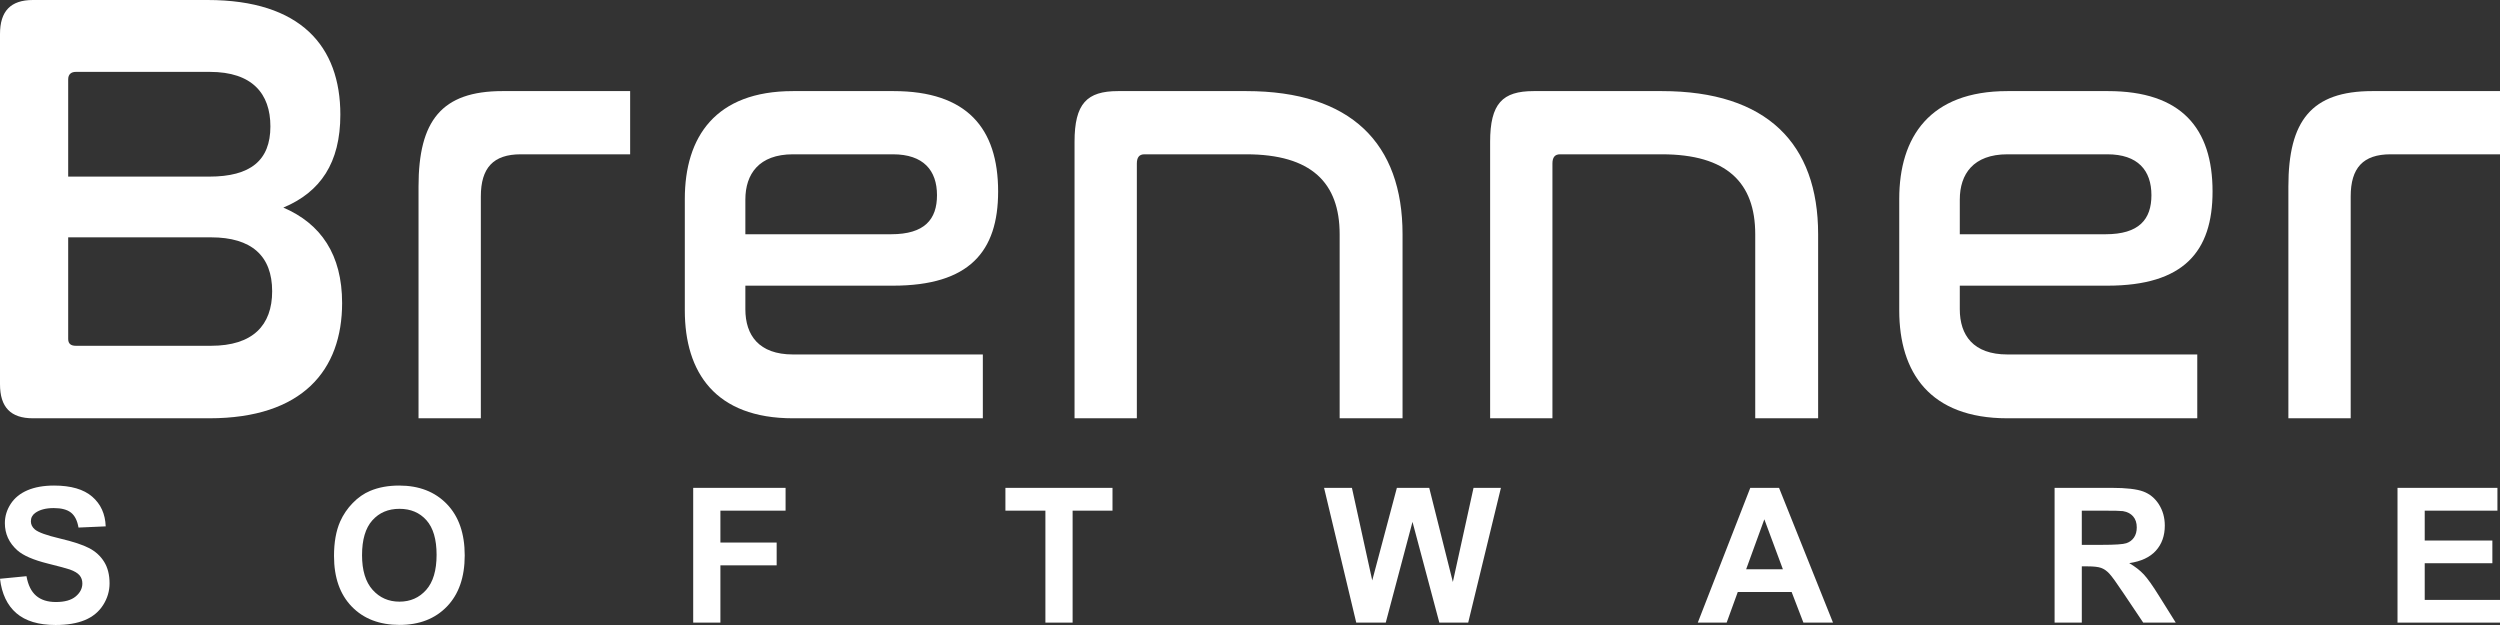 <?xml version="1.0" encoding="UTF-8"?>
<svg id="a" data-name="Layer_1" xmlns="http://www.w3.org/2000/svg" viewBox="0 0 4096 1024">
  <rect x="0" y="0" width="4096" height="1024" fill="#333333" stroke="none"/>
  <g>
    <path d="M339.972,0c153.132,0,217.66,76.147,217.66,187.83,0,79.193-32.746,126.912-93.421,152.295,61.638,26.397,96.31,77.163,96.31,156.357,0,109.652-64.527,188.845-217.66,188.845H53.934c-36.598,0-53.934-18.275-53.934-55.841V55.841C0,18.276,17.336,0,53.934,0h286.039ZM111.719,289.36h231.143c67.417,0,100.162-26.398,100.162-82.239,0-53.811-29.856-89.346-99.199-89.346H124.239c-7.705,0-12.52,4.061-12.52,12.184v159.402ZM111.719,555.369c0,8.123,4.816,11.168,12.52,11.168h221.512c68.379,0,100.162-33.505,100.162-89.346,0-57.872-33.708-88.332-100.162-88.332H111.719v166.51Z" style="fill: #fff;"/>
    <path d="M1032.434,149.249v103.56h-179.136c-45.266,0-65.491,22.337-65.491,69.04v363.477h-102.088v-379.722c0-107.622,37.56-156.356,137.722-156.356h208.992Z" style="fill: #fff;"/>
    <path d="M1463.898,149.249c120.387,0,171.432,60.918,171.432,164.478,0,98.484-47.192,154.326-172.394,154.326h-241.736v38.581c0,42.642,22.151,74.117,78.011,74.117h311.079v104.576h-311.079c-127.129,0-177.21-75.133-177.21-176.662v-182.754c0-101.53,50.081-176.662,177.21-176.662h164.688ZM1221.199,383.783h238.847c54.897,0,75.122-24.367,75.122-63.964,0-40.612-22.151-67.01-72.232-67.01h-163.726c-55.86,0-78.011,32.49-78.011,74.117v56.857Z" style="fill: #fff;"/>
    <path d="M2041.75,149.249c172.393,0,256.183,86.3,256.183,234.534v301.544h-103.051v-301.544c0-84.27-46.228-130.974-153.131-130.974h-166.616c-8.668,0-12.52,5.076-12.52,15.23v417.288h-102.089V232.504c0-62.948,20.225-83.254,71.27-83.254h209.955Z" style="fill: #fff;"/>
    <path d="M2722.645,149.249c172.394,0,256.184,86.3,256.184,234.534v301.544h-103.051v-301.544c0-84.27-46.228-130.974-153.132-130.974h-166.615c-8.668,0-12.52,5.076-12.52,15.23v417.288h-102.089V232.504c0-62.948,20.225-83.254,71.27-83.254h209.954Z" style="fill: #fff;"/>
    <path d="M3453.622,149.249c120.387,0,171.432,60.918,171.432,164.478,0,98.484-47.192,154.326-172.394,154.326h-241.736v38.581c0,42.642,22.151,74.117,78.011,74.117h311.079v104.576h-311.079c-127.129,0-177.21-75.133-177.21-176.662v-182.754c0-101.53,50.081-176.662,177.21-176.662h164.688ZM3210.923,383.783h238.847c54.897,0,75.122-24.367,75.122-63.964,0-40.612-22.151-67.01-72.232-67.01h-163.726c-55.86,0-78.011,32.49-78.011,74.117v56.857Z" style="fill: #fff;"/>
    <path d="M4096,149.249v103.56h-179.136c-45.266,0-65.491,22.337-65.491,69.04v363.477h-102.088v-379.722c0-107.622,37.56-156.356,137.722-156.356h208.992Z" style="fill: #fff;"/>
  </g>
  <g>
    <path d="M0,948.25l43.372-4.217c2.609,14.559,7.906,25.251,15.888,32.077,7.982,6.828,18.749,10.24,32.303,10.24,14.356,0,25.173-3.035,32.454-9.111,7.278-6.073,10.918-13.177,10.918-21.309,0-5.219-1.532-9.662-4.593-13.328-3.063-3.663-8.41-6.852-16.038-9.563-5.221-1.807-17.119-5.019-35.691-9.638-23.896-5.923-40.661-13.201-50.299-21.836-13.554-12.147-20.331-26.957-20.331-44.427,0-11.243,3.186-21.761,9.563-31.55,6.374-9.789,15.561-17.243,27.559-22.363,11.996-5.12,26.479-7.68,43.447-7.68,27.71,0,48.567,6.075,62.573,18.222,14.005,12.149,21.359,28.363,22.062,48.642l-44.576,1.958c-1.908-11.344-6-19.503-12.274-24.472-6.276-4.97-15.688-7.454-28.236-7.454-12.952,0-23.093,2.661-30.42,7.982-4.72,3.414-7.078,7.982-7.078,13.704,0,5.222,2.207,9.691,6.627,13.403,5.621,4.72,19.276,9.638,40.962,14.758,21.686,5.12,37.725,10.417,48.116,15.888,10.391,5.473,18.523,12.952,24.396,22.439,5.873,9.488,8.81,21.211,8.81,35.164,0,12.65-3.515,24.498-10.542,35.541-7.028,11.045-16.968,19.252-29.818,24.623-12.852,5.369-28.865,8.056-48.04,8.056-27.912,0-49.346-6.449-64.304-19.351-14.961-12.899-23.896-31.701-26.806-56.398Z" style="fill: #fff;"/>
    <path d="M547.236,911.053c0-22.488,3.363-41.362,10.09-56.624,5.018-11.243,11.871-21.333,20.556-30.27,8.682-8.935,18.196-15.56,28.538-19.879,13.753-5.821,29.616-8.734,47.588-8.734,32.529,0,58.556,10.09,78.085,30.269,19.526,20.18,29.29,48.243,29.29,84.184,0,35.641-9.69,63.528-29.064,83.656-19.378,20.131-45.281,30.195-77.708,30.195-32.83,0-58.935-10.014-78.311-30.044-19.377-20.029-29.064-47.612-29.064-82.752ZM593.167,909.547c0,25,5.773,43.951,17.319,56.85,11.544,12.902,26.204,19.352,43.974,19.352s32.352-6.401,43.748-19.201c11.394-12.8,17.093-32.001,17.093-57.603,0-25.3-5.549-44.174-16.641-56.624-11.094-12.447-25.827-18.674-44.2-18.674s-33.182,6.302-44.426,18.9c-11.245,12.601-16.867,31.602-16.867,57Z" style="fill: #fff;"/>
    <path d="M1135.735,1020.085v-220.773h151.349v37.347h-106.773v52.257h92.165v37.347h-92.165v93.821h-44.576Z" style="fill: #fff;"/>
    <path d="M1712.789,1020.085v-183.426h-65.509v-37.347h175.444v37.347h-65.359v183.426h-44.576Z" style="fill: #fff;"/>
    <path d="M2222.074,1020.085l-52.709-220.773h45.631l33.282,151.649,40.36-151.649h53.009l38.704,154.21,33.884-154.21h44.877l-53.612,220.773h-47.287l-43.974-165.053-43.823,165.053h-48.342Z" style="fill: #fff;"/>
    <path d="M3003.185,1020.085h-48.492l-19.276-50.149h-88.249l-18.222,50.149h-47.287l85.99-220.773h47.137l88.4,220.773ZM2921.11,932.739l-30.42-81.923-29.818,81.923h60.239Z" style="fill: #fff;"/>
    <path d="M3366.242,1020.085v-220.773h93.821c23.592,0,40.736,1.983,51.429,5.948,10.692,3.968,19.25,11.02,25.676,21.159,6.424,10.141,9.638,21.737,9.638,34.787,0,16.565-4.871,30.246-14.608,41.038-9.739,10.793-24.298,17.596-43.673,20.405,9.638,5.624,17.594,11.799,23.869,18.523,6.273,6.727,14.732,18.674,25.375,35.842l26.957,43.071h-53.311l-32.227-48.04c-11.445-17.167-19.277-27.984-23.493-32.453-4.217-4.466-8.685-7.53-13.403-9.187-4.72-1.657-12.197-2.484-22.439-2.484h-9.035v92.165h-44.577ZM3410.819,892.681h32.98c21.385,0,34.736-.904,40.059-2.711,5.32-1.807,9.487-4.917,12.499-9.337,3.012-4.416,4.518-9.939,4.518-16.565,0-7.429-1.983-13.427-5.949-17.996-3.967-4.568-9.563-7.454-16.791-8.659-3.614-.501-14.457-.753-32.529-.753h-34.787v56.022Z" style="fill: #fff;"/>
    <path d="M3928.086,1020.085v-220.773h163.698v37.347h-119.121v48.944h110.838v37.197h-110.838v60.088h123.337v37.197h-167.914Z" style="fill: #fff;"/>
  </g>
</svg>